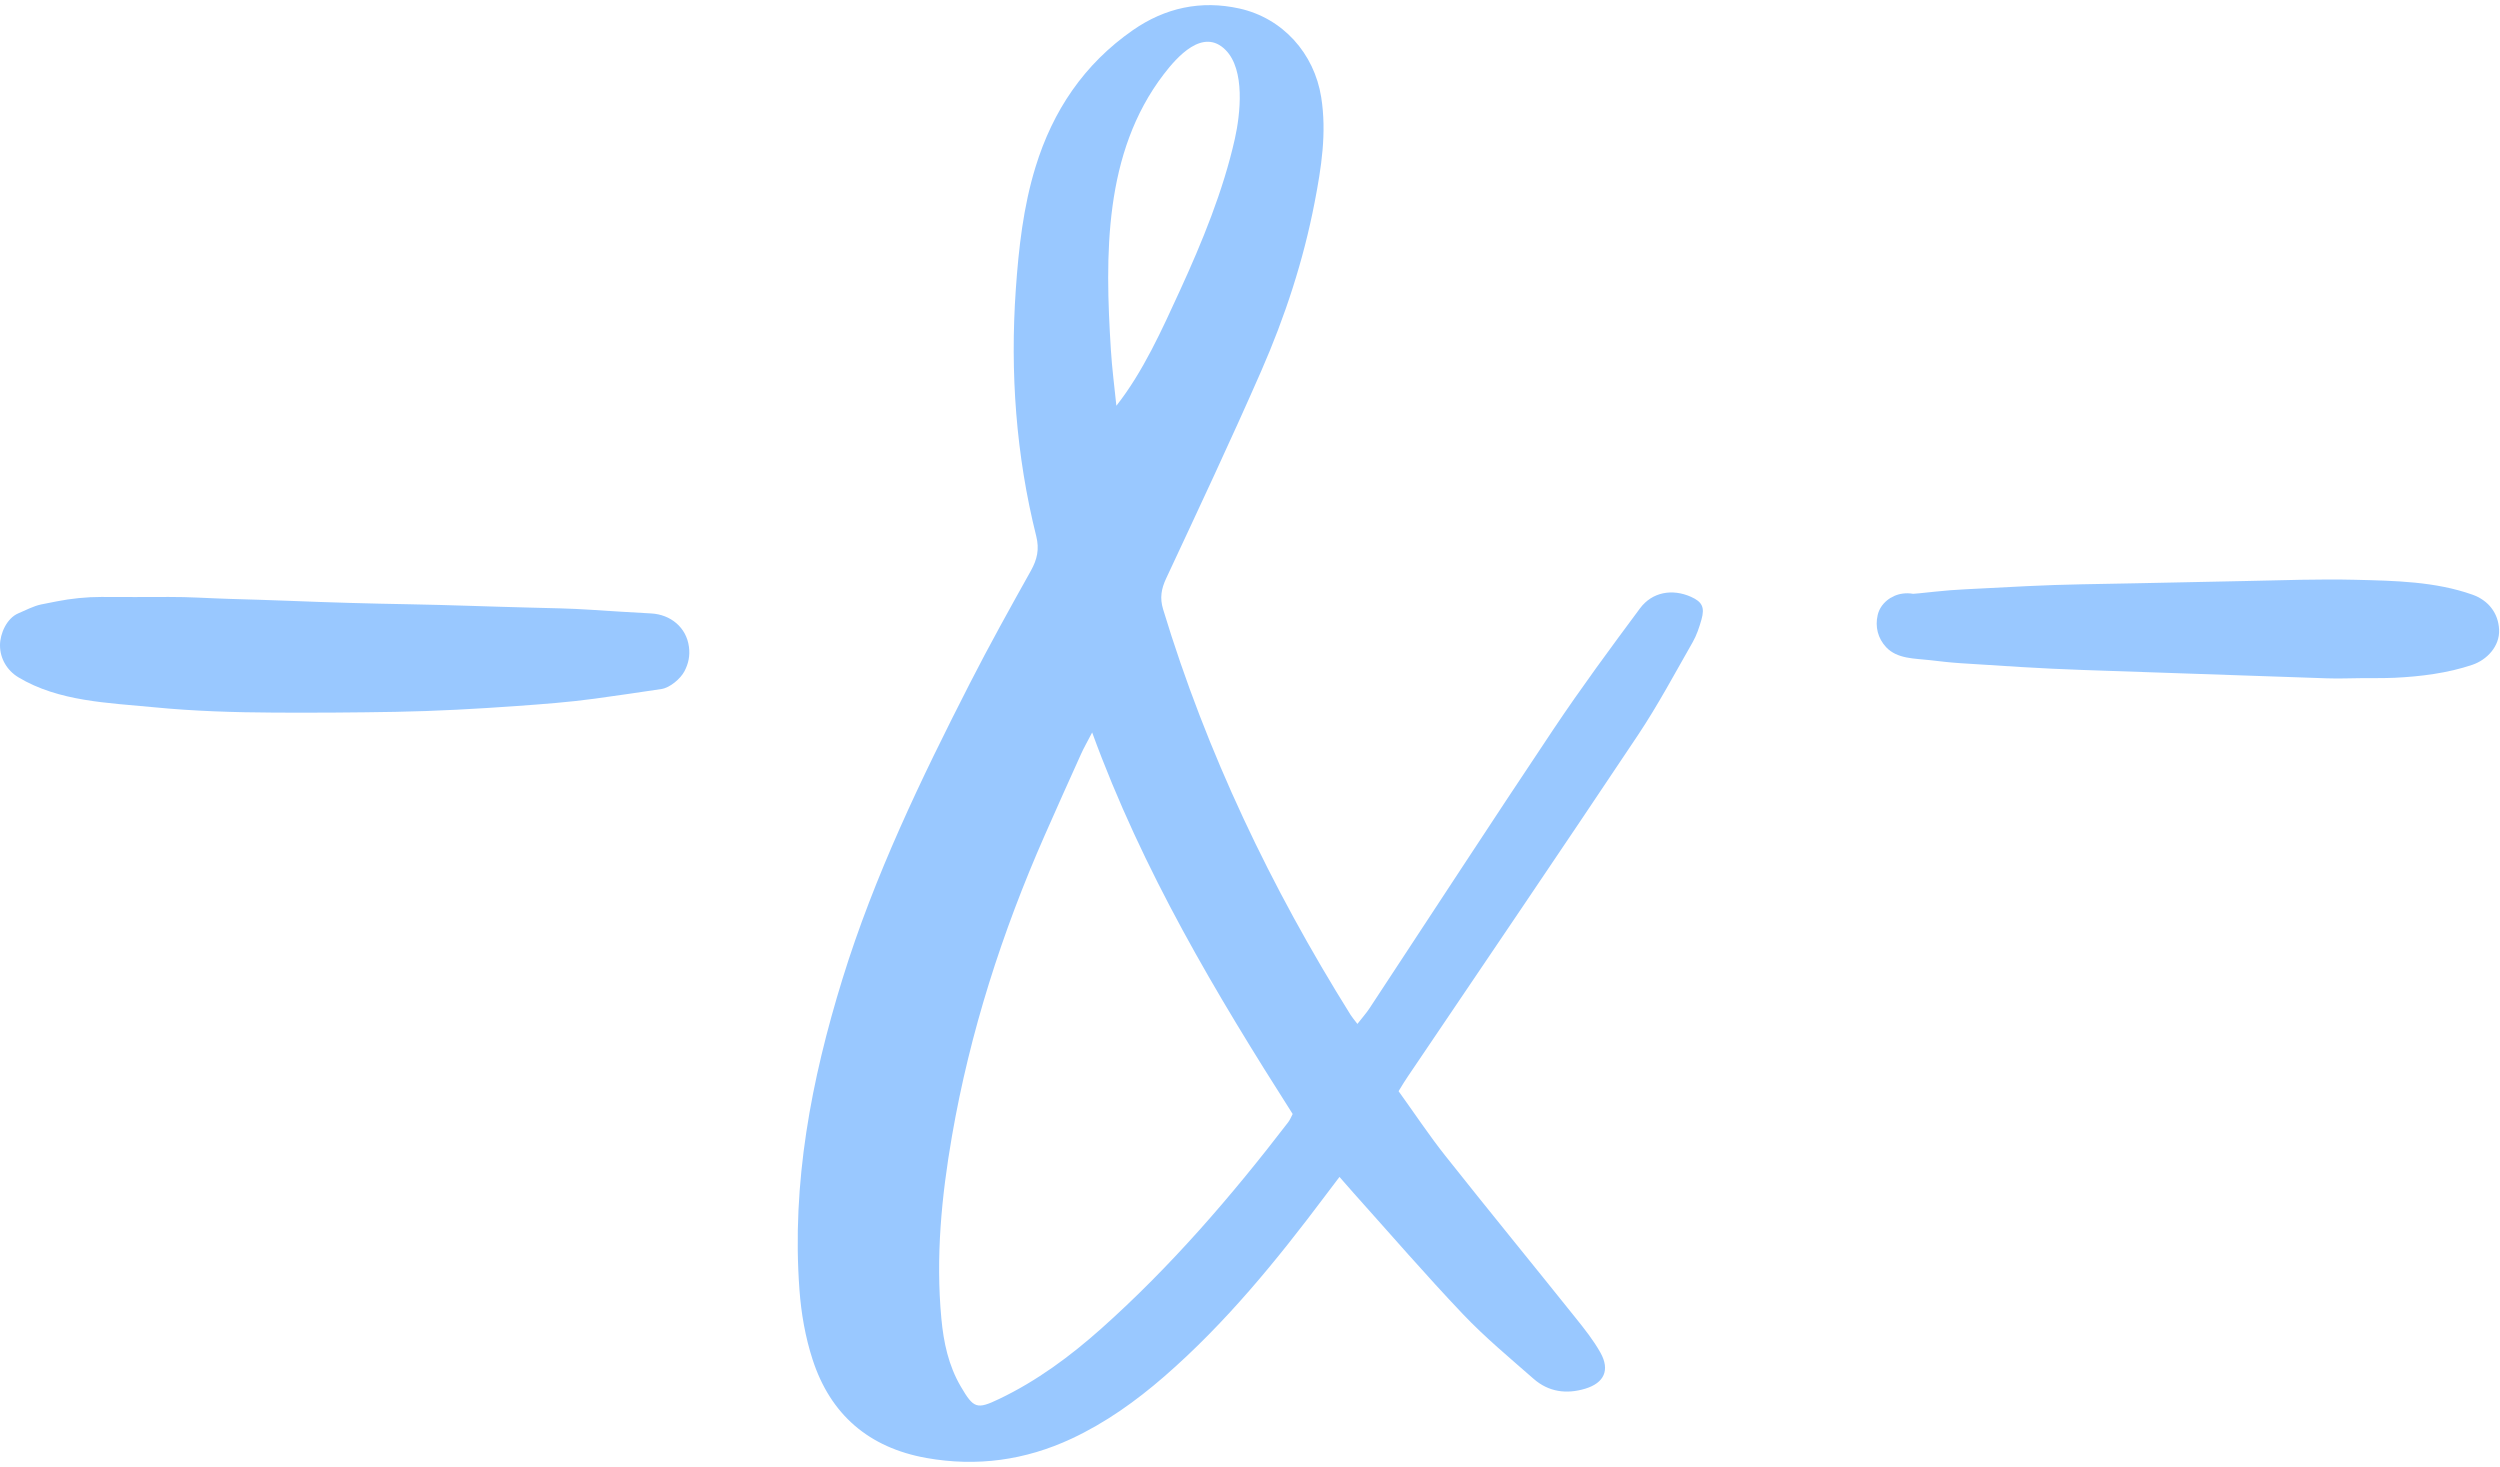 <?xml version="1.0" encoding="UTF-8" standalone="no"?><svg xmlns="http://www.w3.org/2000/svg" xmlns:xlink="http://www.w3.org/1999/xlink" fill="#000000" height="345.3" preserveAspectRatio="xMidYMid meet" version="1" viewBox="0.0 -1.2 588.4 345.3" width="588.4" zoomAndPan="magnify"><g><g id="change1_1"><path d="M329.17,255.62c3.72,5.17,7.16,10.36,11.02,15.23c10.13,12.78,20.46,25.4,30.65,38.13 c2.09,2.61,4.21,5.27,5.84,8.18c2.29,4.09,0.88,7.13-3.57,8.48c-4.43,1.34-8.64,0.77-12.16-2.32c-5.64-4.95-11.45-9.77-16.61-15.2 c-8.81-9.27-17.17-18.96-25.71-28.48c-1.05-1.17-2.08-2.37-3.37-3.84c-1.27,1.68-2.32,3.06-3.36,4.44 c-11.44,15.24-23.44,29.99-37.89,42.54c-6.67,5.79-13.81,10.89-21.84,14.64c-10.9,5.08-22.27,6.64-34.13,4.53 c-13.53-2.42-22.59-10.21-26.79-23.18c-1.71-5.26-2.69-10.89-3.09-16.42c-1.85-25.09,2.77-49.35,10.14-73.19 c7.49-24.23,18.46-46.98,29.95-69.49c4.58-8.97,9.48-17.77,14.39-26.56c1.47-2.64,2.02-5.03,1.25-8.12 c-4.76-19.08-6.17-38.47-4.81-58.07c0.68-9.74,1.76-19.43,4.64-28.81c4.07-13.26,11.43-24.22,22.9-32.2 c7.6-5.29,16.02-7.11,25.08-5.11c10.19,2.26,17.62,10.54,19.26,20.88c1.33,8.39,0.03,16.59-1.55,24.76 c-2.64,13.71-6.99,26.94-12.57,39.69c-7.18,16.39-14.8,32.59-22.37,48.8c-1.15,2.47-1.53,4.61-0.72,7.27 c10.28,33.88,25.41,65.51,44.14,95.48c0.34,0.54,0.76,1.02,1.59,2.11c1.06-1.37,2.06-2.48,2.87-3.71 c14.43-21.89,28.71-43.87,43.29-65.67c6.48-9.69,13.41-19.08,20.36-28.44c2.87-3.86,7.63-4.66,12-2.7 c2.61,1.17,3.28,2.45,2.46,5.35c-0.52,1.83-1.14,3.7-2.08,5.34c-4.2,7.34-8.19,14.84-12.88,21.87 c-17.92,26.86-36.08,53.57-54.15,80.33C330.7,253.08,330.14,254.05,329.17,255.62z M257.05,171.19c-1.19,2.3-1.96,3.62-2.58,5 c-2.89,6.4-5.77,12.81-8.6,19.24c-10.01,22.75-17.58,46.26-21.82,70.78c-2.46,14.2-3.84,28.5-2.49,42.93 c0.52,5.61,1.68,11.06,4.57,15.99c3.03,5.18,3.77,5.45,9.05,2.92c8.87-4.24,16.69-10.03,23.99-16.53 c16.4-14.62,30.66-31.19,44.01-48.58c0.46-0.6,0.74-1.35,1.06-1.95C286.1,232.52,268.94,203.79,257.05,171.19z M262.75,94.3 c6.31-8.02,10.73-17.91,14.96-27.12c5.21-11.36,10.2-23.51,12.93-35.73c1.28-5.74,2.48-16.21-2.2-20.9 c-5.31-5.32-11.43,1.67-14.55,5.74c-14.15,18.48-13.82,42.66-12.44,64.77C261.72,85.48,262.3,89.89,262.75,94.3z" fill="#99c8ff"/></g><g fill="#99c8ff" id="change2_1"><path d="M153.27,143.18c-4.72-0.26-9.44-0.54-14.16-0.86c-4.72-0.31-9.43-0.4-14.16-0.51 c-9.53-0.23-19.05-0.62-28.58-0.79c-9.45-0.16-18.89-0.43-28.33-0.81c-4.72-0.19-9.44-0.32-14.16-0.46 c-4.71-0.14-9.45-0.48-14.16-0.45c-5.3,0.03-10.59,0.02-15.89,0c-3.39-0.01-7.14,0.37-10.44,1.03c-1.23,0.25-2.47,0.47-3.7,0.73 c-1.87,0.4-3.63,1.36-5.39,2.1C1.59,144.32,0,147.93,0,150.69c0,3.1,1.67,5.92,4.31,7.51c9.51,5.73,21.17,6.01,31.93,7.06 c9.37,0.92,18.91,1.21,28.32,1.26c9.53,0.05,19.06-0.01,28.58-0.18c9.55-0.17,19.05-0.7,28.58-1.38 c6.11-0.44,12.18-0.89,18.25-1.72c5.24-0.72,10.47-1.48,15.7-2.27c2.01-0.3,4.49-2.42,5.41-4.16c0.97-1.83,1.35-3.71,1.07-5.77 C161.55,146.45,157.82,143.43,153.27,143.18z"/><path d="M581.89,138.75c-8.79-3.1-18.24-3.26-27.46-3.49c-8.64-0.21-17.29,0.11-25.93,0.29 c-8.56,0.18-17.12,0.36-25.68,0.53c-8.56,0.18-17.13,0.24-25.68,0.67c-4.82,0.25-9.64,0.49-14.46,0.74 c-2.42,0.12-4.82,0.3-7.23,0.56c-1.25,0.13-2.49,0.26-3.74,0.39c-0.47,0.05-0.95,0.09-1.44,0.12c-0.82-0.15-1.66-0.16-2.47-0.05 c-2.69,0.36-5.24,2.3-5.87,5.05c-0.64,2.77,0.05,5.48,2,7.57c2.6,2.78,6.75,2.63,10.27,3.04c2.41,0.29,4.81,0.56,7.23,0.72 c9.56,0.62,19.1,1.27,28.67,1.59c19.2,0.66,38.4,1.31,57.59,1.97c2.66,0.09,5.32-0.01,7.98-0.04c2.65-0.03,5.33,0.03,7.98-0.09 c6.08-0.29,12.45-1.09,18.24-3.05c3.46-1.17,6.47-4.38,6.3-8.27C588.01,143.04,585.6,140.06,581.89,138.75z"/></g></g></svg>